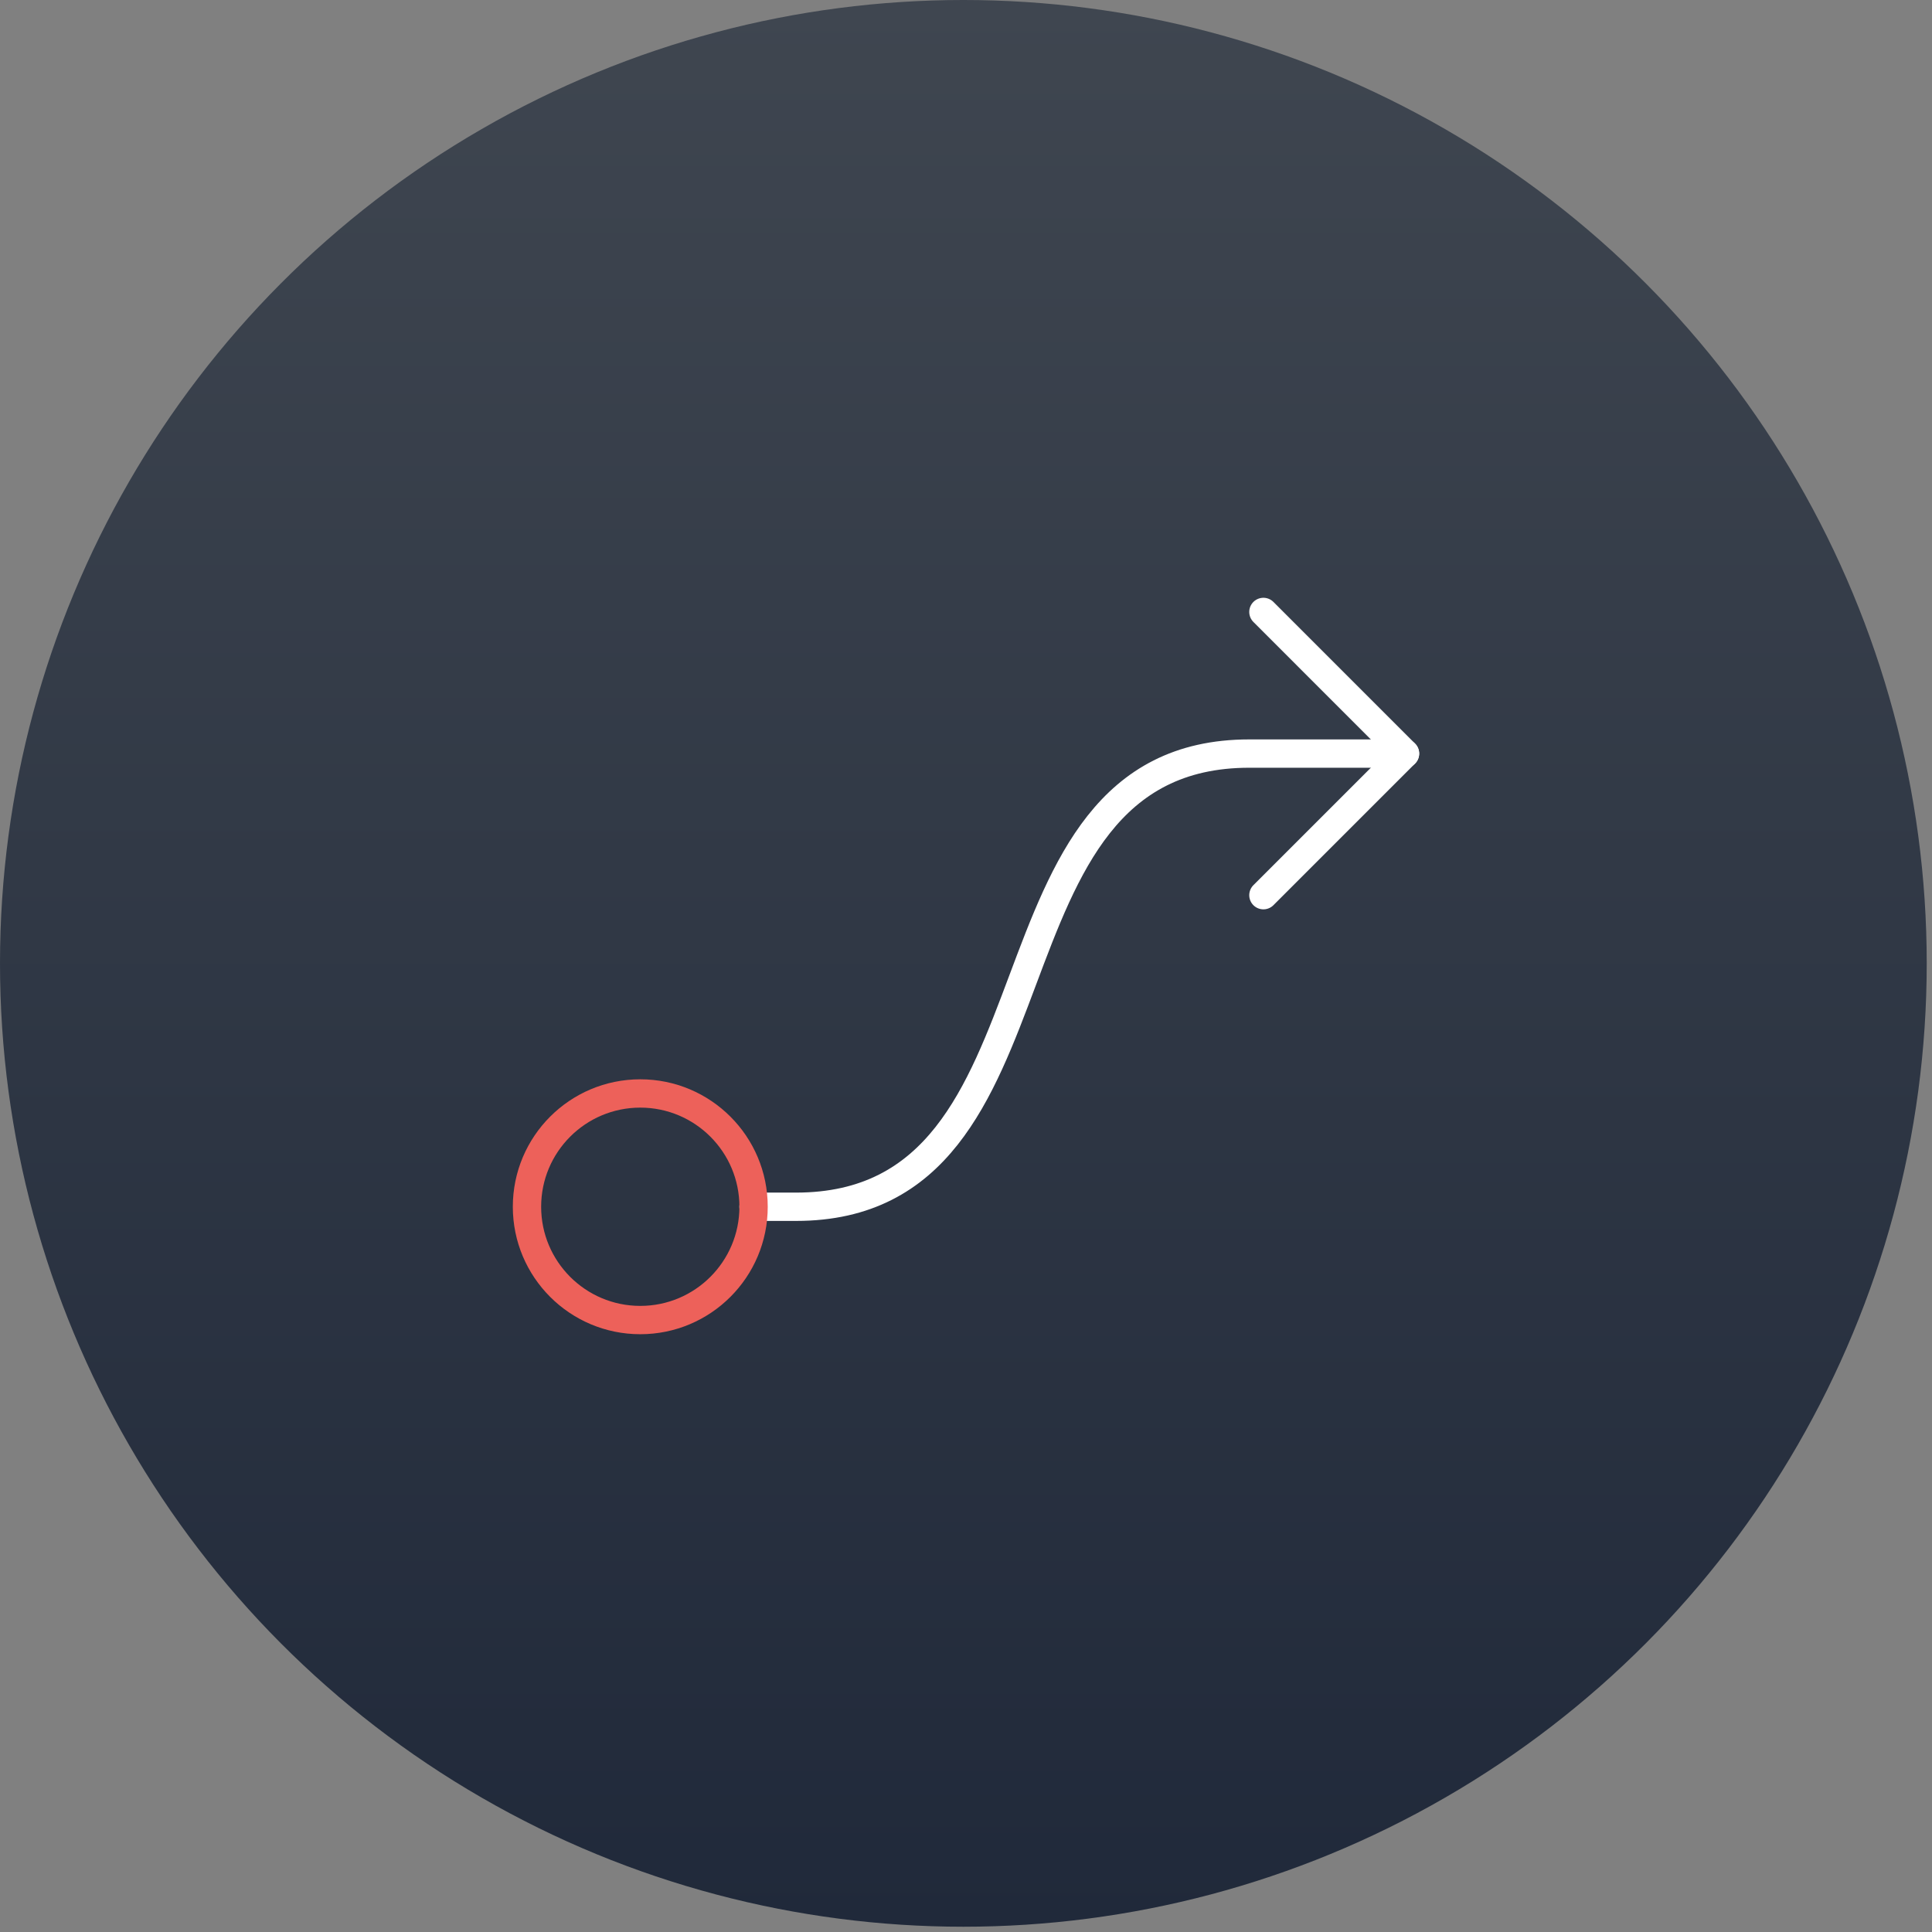 <svg width="162" height="162" viewBox="0 0 162 162" fill="none" xmlns="http://www.w3.org/2000/svg">
<rect x="0" y="0" width="162" height="162" fill="#808080" stroke="none"/>
<circle cx="80.779" cy="80.779" r="80.779" fill="url(#paint0_linear_629_642)"/>
<path d="M63.188 101.188H66.75C90.5 101.188 81 63.188 104.75 63.188H117.812" stroke="white" stroke-width="2.375" stroke-linecap="round" stroke-linejoin="round"/>
<path d="M53.688 110.688C58.934 110.688 63.188 106.434 63.188 101.188C63.188 95.941 58.934 91.688 53.688 91.688C48.441 91.688 44.188 95.941 44.188 101.188C44.188 106.434 48.441 110.688 53.688 110.688Z" stroke="#ED615A" stroke-width="2.375" stroke-linecap="round" stroke-linejoin="round"/>
<path d="M105.938 75.062L117.812 63.188L105.938 51.312" stroke="white" stroke-width="2.375" stroke-linecap="round" stroke-linejoin="round"/>
<defs>
<linearGradient id="paint0_linear_629_642" x1="80.779" y1="0" x2="80.779" y2="161.558" gradientUnits="userSpaceOnUse">
<stop stop-color="#3F4650"/>
<stop offset="1" stop-color="#20293A"/>
</linearGradient>
</defs>
</svg>
